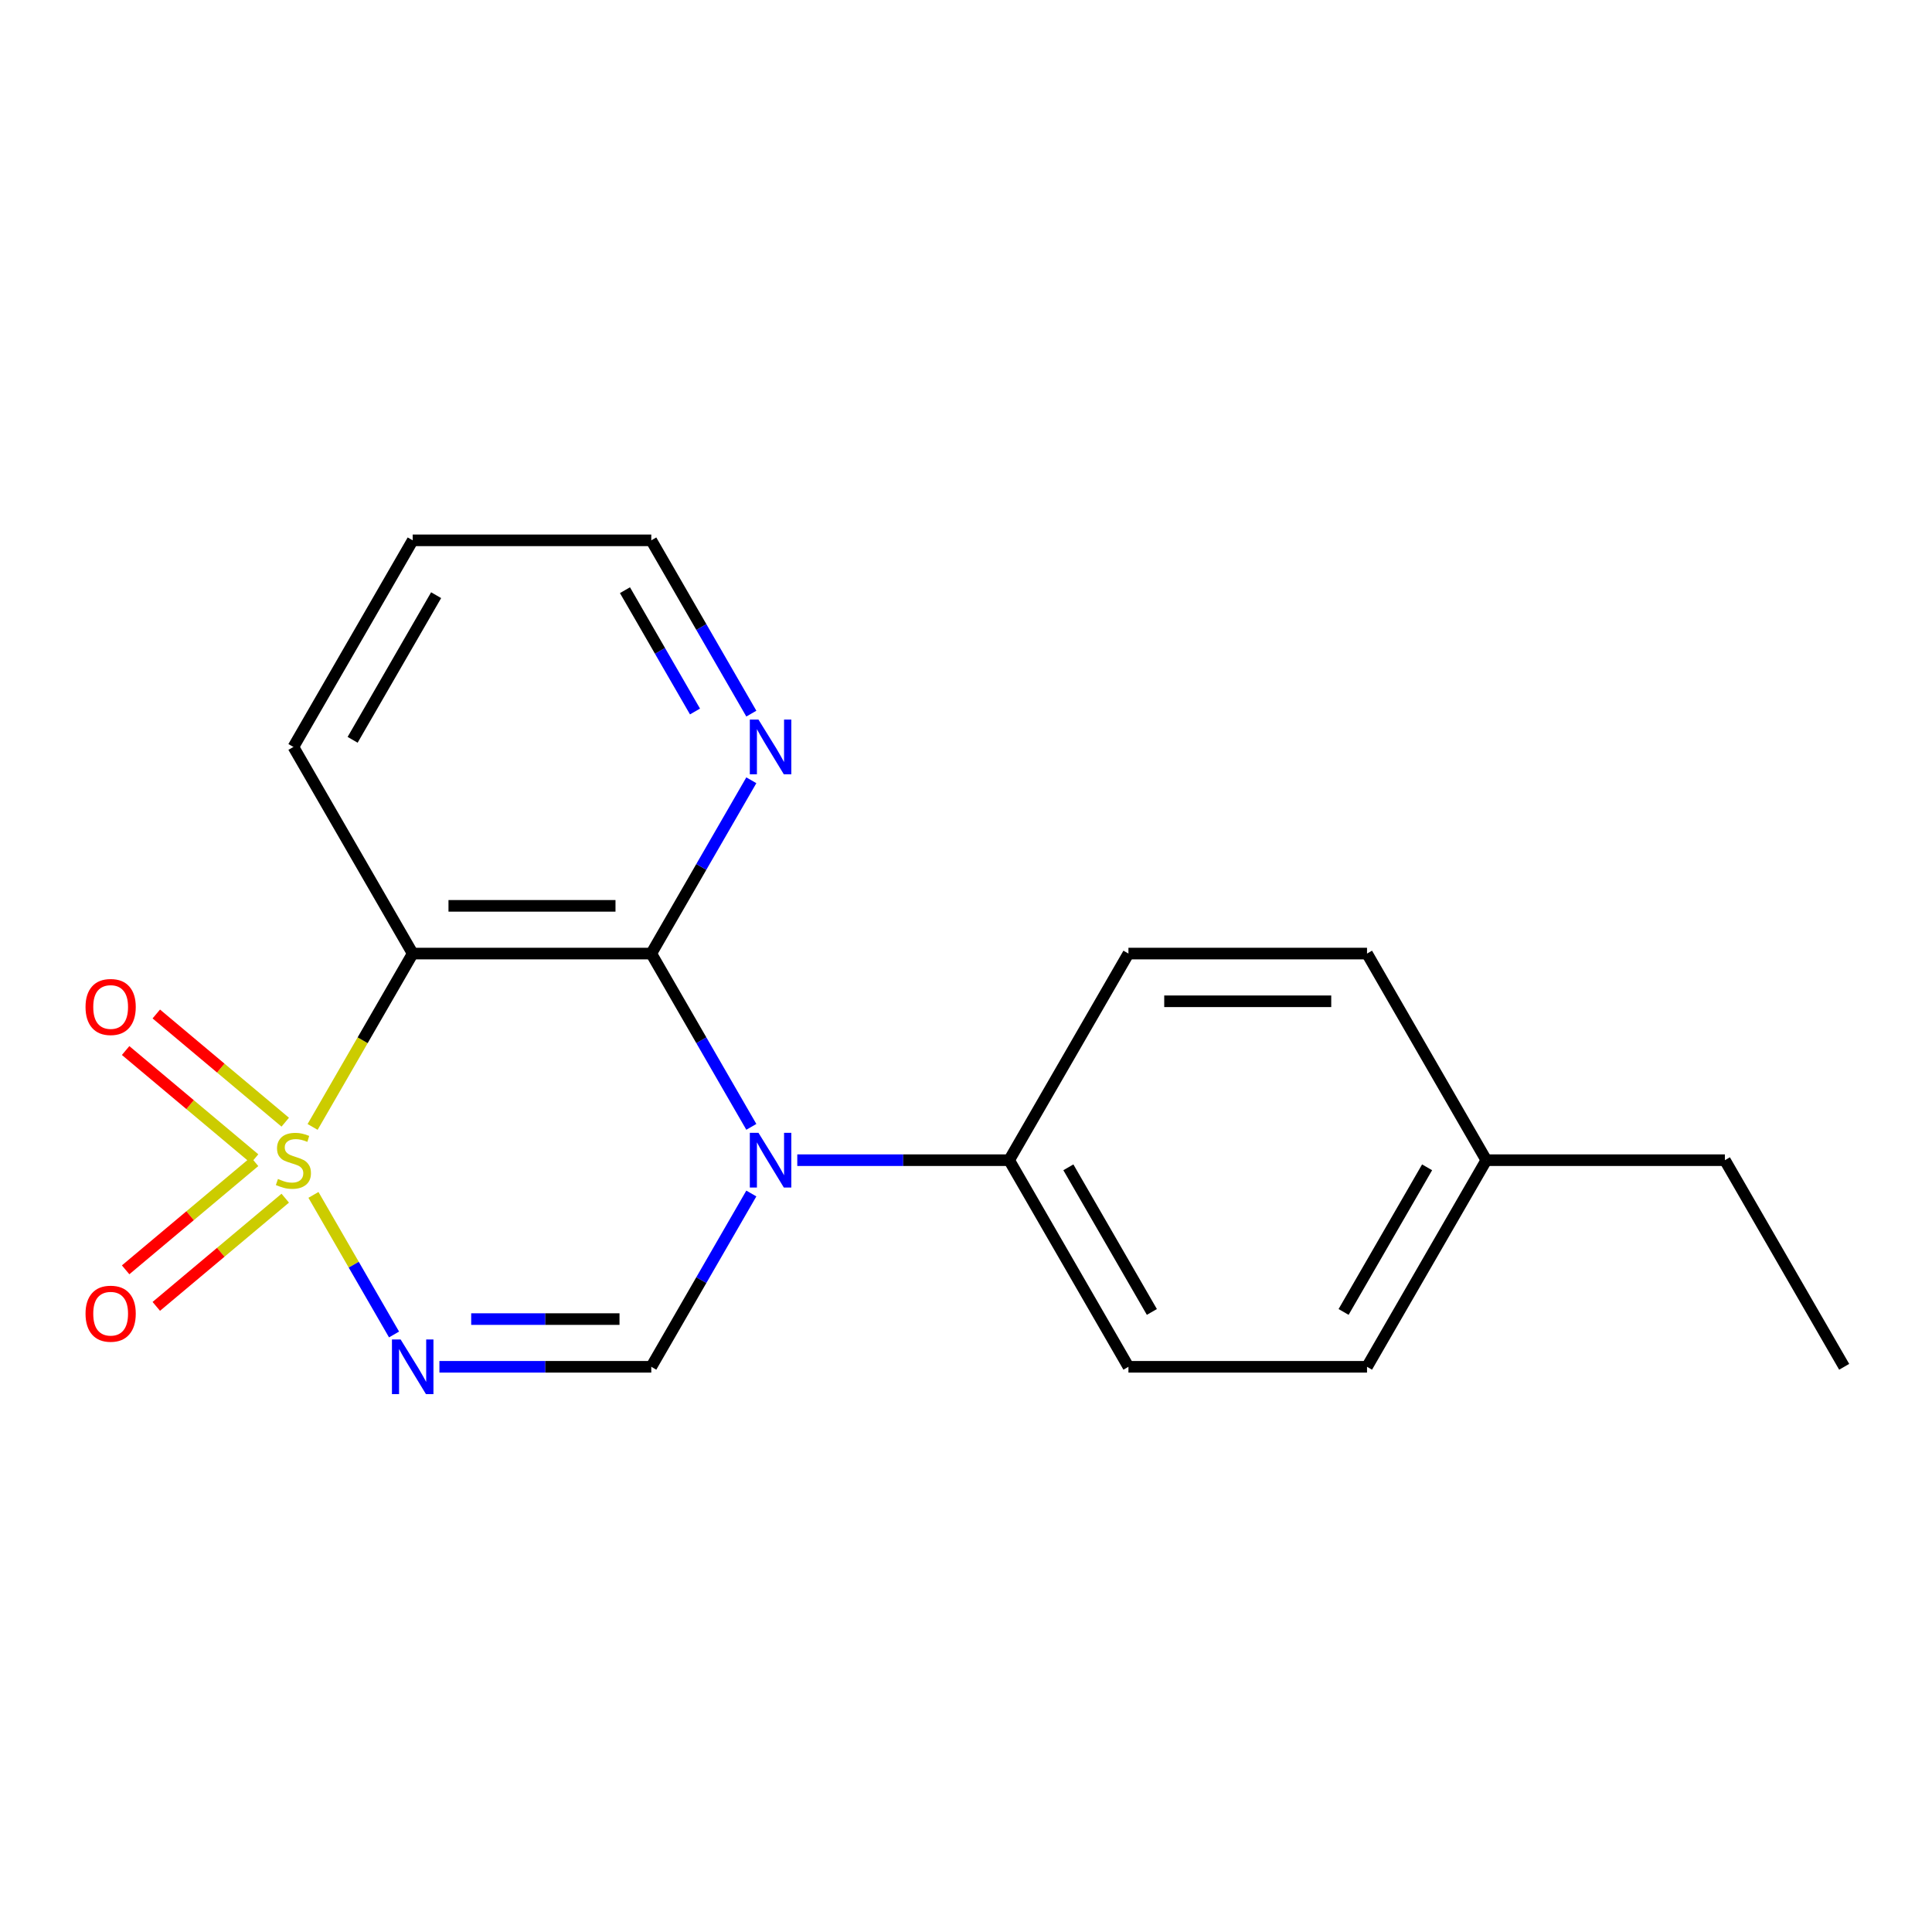 <?xml version='1.0' encoding='iso-8859-1'?>
<svg version='1.1' baseProfile='full'
              xmlns='http://www.w3.org/2000/svg'
                      xmlns:rdkit='http://www.rdkit.org/xml'
                      xmlns:xlink='http://www.w3.org/1999/xlink'
                  xml:space='preserve'
width='1000px' height='1000px' viewBox='0 0 1000 1000'>
<!-- END OF HEADER -->
<rect style='opacity:1.0;fill:#FFFFFF;stroke:none' width='1000' height='1000' x='0' y='0'> </rect>
<path class='bond-0' d='M 162.242,618.476 L 183.098,654.601' style='fill:none;fill-rule:evenodd;stroke:#CCCC00;stroke-width:6px;stroke-linecap:butt;stroke-linejoin:miter;stroke-opacity:1' />
<path class='bond-0' d='M 183.098,654.601 L 203.955,690.725' style='fill:none;fill-rule:evenodd;stroke:#0000FF;stroke-width:6px;stroke-linecap:butt;stroke-linejoin:miter;stroke-opacity:1' />
<path class='bond-2' d='M 161.803,583.302 L 187.708,538.433' style='fill:none;fill-rule:evenodd;stroke:#CCCC00;stroke-width:6px;stroke-linecap:butt;stroke-linejoin:miter;stroke-opacity:1' />
<path class='bond-2' d='M 187.708,538.433 L 213.613,493.565' style='fill:none;fill-rule:evenodd;stroke:#000000;stroke-width:6px;stroke-linecap:butt;stroke-linejoin:miter;stroke-opacity:1' />
<path class='bond-5' d='M 147.639,580.84 L 114.269,552.839' style='fill:none;fill-rule:evenodd;stroke:#CCCC00;stroke-width:6px;stroke-linecap:butt;stroke-linejoin:miter;stroke-opacity:1' />
<path class='bond-5' d='M 114.269,552.839 L 80.899,524.838' style='fill:none;fill-rule:evenodd;stroke:#FF0000;stroke-width:6px;stroke-linecap:butt;stroke-linejoin:miter;stroke-opacity:1' />
<path class='bond-5' d='M 131.764,599.759 L 98.393,571.758' style='fill:none;fill-rule:evenodd;stroke:#CCCC00;stroke-width:6px;stroke-linecap:butt;stroke-linejoin:miter;stroke-opacity:1' />
<path class='bond-5' d='M 98.393,571.758 L 65.023,543.757' style='fill:none;fill-rule:evenodd;stroke:#FF0000;stroke-width:6px;stroke-linecap:butt;stroke-linejoin:miter;stroke-opacity:1' />
<path class='bond-6' d='M 131.764,601.259 L 98.393,629.26' style='fill:none;fill-rule:evenodd;stroke:#CCCC00;stroke-width:6px;stroke-linecap:butt;stroke-linejoin:miter;stroke-opacity:1' />
<path class='bond-6' d='M 98.393,629.26 L 65.023,657.261' style='fill:none;fill-rule:evenodd;stroke:#FF0000;stroke-width:6px;stroke-linecap:butt;stroke-linejoin:miter;stroke-opacity:1' />
<path class='bond-6' d='M 147.639,620.178 L 114.269,648.179' style='fill:none;fill-rule:evenodd;stroke:#CCCC00;stroke-width:6px;stroke-linecap:butt;stroke-linejoin:miter;stroke-opacity:1' />
<path class='bond-6' d='M 114.269,648.179 L 80.899,676.18' style='fill:none;fill-rule:evenodd;stroke:#FF0000;stroke-width:6px;stroke-linecap:butt;stroke-linejoin:miter;stroke-opacity:1' />
<path class='bond-4' d='M 227.44,707.453 L 282.271,707.453' style='fill:none;fill-rule:evenodd;stroke:#0000FF;stroke-width:6px;stroke-linecap:butt;stroke-linejoin:miter;stroke-opacity:1' />
<path class='bond-4' d='M 282.271,707.453 L 337.102,707.453' style='fill:none;fill-rule:evenodd;stroke:#000000;stroke-width:6px;stroke-linecap:butt;stroke-linejoin:miter;stroke-opacity:1' />
<path class='bond-4' d='M 243.889,682.756 L 282.271,682.756' style='fill:none;fill-rule:evenodd;stroke:#0000FF;stroke-width:6px;stroke-linecap:butt;stroke-linejoin:miter;stroke-opacity:1' />
<path class='bond-4' d='M 282.271,682.756 L 320.653,682.756' style='fill:none;fill-rule:evenodd;stroke:#000000;stroke-width:6px;stroke-linecap:butt;stroke-linejoin:miter;stroke-opacity:1' />
<path class='bond-1' d='M 388.888,583.262 L 362.995,538.413' style='fill:none;fill-rule:evenodd;stroke:#0000FF;stroke-width:6px;stroke-linecap:butt;stroke-linejoin:miter;stroke-opacity:1' />
<path class='bond-1' d='M 362.995,538.413 L 337.102,493.565' style='fill:none;fill-rule:evenodd;stroke:#000000;stroke-width:6px;stroke-linecap:butt;stroke-linejoin:miter;stroke-opacity:1' />
<path class='bond-7' d='M 412.673,600.509 L 467.504,600.509' style='fill:none;fill-rule:evenodd;stroke:#0000FF;stroke-width:6px;stroke-linecap:butt;stroke-linejoin:miter;stroke-opacity:1' />
<path class='bond-7' d='M 467.504,600.509 L 522.335,600.509' style='fill:none;fill-rule:evenodd;stroke:#000000;stroke-width:6px;stroke-linecap:butt;stroke-linejoin:miter;stroke-opacity:1' />
<path class='bond-19' d='M 388.888,617.756 L 362.995,662.605' style='fill:none;fill-rule:evenodd;stroke:#0000FF;stroke-width:6px;stroke-linecap:butt;stroke-linejoin:miter;stroke-opacity:1' />
<path class='bond-19' d='M 362.995,662.605 L 337.102,707.453' style='fill:none;fill-rule:evenodd;stroke:#000000;stroke-width:6px;stroke-linecap:butt;stroke-linejoin:miter;stroke-opacity:1' />
<path class='bond-3' d='M 213.613,493.565 L 337.102,493.565' style='fill:none;fill-rule:evenodd;stroke:#000000;stroke-width:6px;stroke-linecap:butt;stroke-linejoin:miter;stroke-opacity:1' />
<path class='bond-3' d='M 232.136,468.867 L 318.578,468.867' style='fill:none;fill-rule:evenodd;stroke:#000000;stroke-width:6px;stroke-linecap:butt;stroke-linejoin:miter;stroke-opacity:1' />
<path class='bond-11' d='M 213.613,493.565 L 151.869,386.62' style='fill:none;fill-rule:evenodd;stroke:#000000;stroke-width:6px;stroke-linecap:butt;stroke-linejoin:miter;stroke-opacity:1' />
<path class='bond-8' d='M 337.102,493.565 L 362.995,448.716' style='fill:none;fill-rule:evenodd;stroke:#000000;stroke-width:6px;stroke-linecap:butt;stroke-linejoin:miter;stroke-opacity:1' />
<path class='bond-8' d='M 362.995,448.716 L 388.888,403.868' style='fill:none;fill-rule:evenodd;stroke:#0000FF;stroke-width:6px;stroke-linecap:butt;stroke-linejoin:miter;stroke-opacity:1' />
<path class='bond-9' d='M 522.335,600.509 L 584.079,707.453' style='fill:none;fill-rule:evenodd;stroke:#000000;stroke-width:6px;stroke-linecap:butt;stroke-linejoin:miter;stroke-opacity:1' />
<path class='bond-9' d='M 552.985,604.202 L 596.206,679.063' style='fill:none;fill-rule:evenodd;stroke:#000000;stroke-width:6px;stroke-linecap:butt;stroke-linejoin:miter;stroke-opacity:1' />
<path class='bond-10' d='M 522.335,600.509 L 584.079,493.565' style='fill:none;fill-rule:evenodd;stroke:#000000;stroke-width:6px;stroke-linecap:butt;stroke-linejoin:miter;stroke-opacity:1' />
<path class='bond-20' d='M 388.888,369.373 L 362.995,324.525' style='fill:none;fill-rule:evenodd;stroke:#0000FF;stroke-width:6px;stroke-linecap:butt;stroke-linejoin:miter;stroke-opacity:1' />
<path class='bond-20' d='M 362.995,324.525 L 337.102,279.676' style='fill:none;fill-rule:evenodd;stroke:#000000;stroke-width:6px;stroke-linecap:butt;stroke-linejoin:miter;stroke-opacity:1' />
<path class='bond-20' d='M 359.732,368.267 L 341.606,336.873' style='fill:none;fill-rule:evenodd;stroke:#0000FF;stroke-width:6px;stroke-linecap:butt;stroke-linejoin:miter;stroke-opacity:1' />
<path class='bond-20' d='M 341.606,336.873 L 323.481,305.479' style='fill:none;fill-rule:evenodd;stroke:#000000;stroke-width:6px;stroke-linecap:butt;stroke-linejoin:miter;stroke-opacity:1' />
<path class='bond-13' d='M 584.079,707.453 L 707.568,707.453' style='fill:none;fill-rule:evenodd;stroke:#000000;stroke-width:6px;stroke-linecap:butt;stroke-linejoin:miter;stroke-opacity:1' />
<path class='bond-12' d='M 584.079,493.565 L 707.568,493.565' style='fill:none;fill-rule:evenodd;stroke:#000000;stroke-width:6px;stroke-linecap:butt;stroke-linejoin:miter;stroke-opacity:1' />
<path class='bond-12' d='M 602.603,518.262 L 689.045,518.262' style='fill:none;fill-rule:evenodd;stroke:#000000;stroke-width:6px;stroke-linecap:butt;stroke-linejoin:miter;stroke-opacity:1' />
<path class='bond-17' d='M 151.869,386.62 L 213.613,279.676' style='fill:none;fill-rule:evenodd;stroke:#000000;stroke-width:6px;stroke-linecap:butt;stroke-linejoin:miter;stroke-opacity:1' />
<path class='bond-17' d='M 182.519,382.928 L 225.74,308.066' style='fill:none;fill-rule:evenodd;stroke:#000000;stroke-width:6px;stroke-linecap:butt;stroke-linejoin:miter;stroke-opacity:1' />
<path class='bond-14' d='M 707.568,493.565 L 769.312,600.509' style='fill:none;fill-rule:evenodd;stroke:#000000;stroke-width:6px;stroke-linecap:butt;stroke-linejoin:miter;stroke-opacity:1' />
<path class='bond-21' d='M 707.568,707.453 L 769.312,600.509' style='fill:none;fill-rule:evenodd;stroke:#000000;stroke-width:6px;stroke-linecap:butt;stroke-linejoin:miter;stroke-opacity:1' />
<path class='bond-21' d='M 695.441,679.063 L 738.662,604.202' style='fill:none;fill-rule:evenodd;stroke:#000000;stroke-width:6px;stroke-linecap:butt;stroke-linejoin:miter;stroke-opacity:1' />
<path class='bond-16' d='M 769.312,600.509 L 892.801,600.509' style='fill:none;fill-rule:evenodd;stroke:#000000;stroke-width:6px;stroke-linecap:butt;stroke-linejoin:miter;stroke-opacity:1' />
<path class='bond-15' d='M 337.102,279.676 L 213.613,279.676' style='fill:none;fill-rule:evenodd;stroke:#000000;stroke-width:6px;stroke-linecap:butt;stroke-linejoin:miter;stroke-opacity:1' />
<path class='bond-18' d='M 892.801,600.509 L 954.545,707.453' style='fill:none;fill-rule:evenodd;stroke:#000000;stroke-width:6px;stroke-linecap:butt;stroke-linejoin:miter;stroke-opacity:1' />
<path  class='atom-0' d='M 143.869 610.229
Q 144.189 610.349, 145.509 610.909
Q 146.829 611.469, 148.269 611.829
Q 149.749 612.149, 151.189 612.149
Q 153.869 612.149, 155.429 610.869
Q 156.989 609.549, 156.989 607.269
Q 156.989 605.709, 156.189 604.749
Q 155.429 603.789, 154.229 603.269
Q 153.029 602.749, 151.029 602.149
Q 148.509 601.389, 146.989 600.669
Q 145.509 599.949, 144.429 598.429
Q 143.389 596.909, 143.389 594.349
Q 143.389 590.789, 145.789 588.589
Q 148.229 586.389, 153.029 586.389
Q 156.309 586.389, 160.029 587.949
L 159.109 591.029
Q 155.709 589.629, 153.149 589.629
Q 150.389 589.629, 148.869 590.789
Q 147.349 591.909, 147.389 593.869
Q 147.389 595.389, 148.149 596.309
Q 148.949 597.229, 150.069 597.749
Q 151.229 598.269, 153.149 598.869
Q 155.709 599.669, 157.229 600.469
Q 158.749 601.269, 159.829 602.909
Q 160.949 604.509, 160.949 607.269
Q 160.949 611.189, 158.309 613.309
Q 155.709 615.389, 151.349 615.389
Q 148.829 615.389, 146.909 614.829
Q 145.029 614.309, 142.789 613.389
L 143.869 610.229
' fill='#CCCC00'/>
<path  class='atom-1' d='M 207.353 693.293
L 216.633 708.293
Q 217.553 709.773, 219.033 712.453
Q 220.513 715.133, 220.593 715.293
L 220.593 693.293
L 224.353 693.293
L 224.353 721.613
L 220.473 721.613
L 210.513 705.213
Q 209.353 703.293, 208.113 701.093
Q 206.913 698.893, 206.553 698.213
L 206.553 721.613
L 202.873 721.613
L 202.873 693.293
L 207.353 693.293
' fill='#0000FF'/>
<path  class='atom-2' d='M 392.586 586.349
L 401.866 601.349
Q 402.786 602.829, 404.266 605.509
Q 405.746 608.189, 405.826 608.349
L 405.826 586.349
L 409.586 586.349
L 409.586 614.669
L 405.706 614.669
L 395.746 598.269
Q 394.586 596.349, 393.346 594.149
Q 392.146 591.949, 391.786 591.269
L 391.786 614.669
L 388.106 614.669
L 388.106 586.349
L 392.586 586.349
' fill='#0000FF'/>
<path  class='atom-6' d='M 44.271 521.212
Q 44.271 514.412, 47.631 510.612
Q 50.991 506.812, 57.271 506.812
Q 63.551 506.812, 66.911 510.612
Q 70.271 514.412, 70.271 521.212
Q 70.271 528.092, 66.871 532.012
Q 63.471 535.892, 57.271 535.892
Q 51.031 535.892, 47.631 532.012
Q 44.271 528.132, 44.271 521.212
M 57.271 532.692
Q 61.591 532.692, 63.911 529.812
Q 66.271 526.892, 66.271 521.212
Q 66.271 515.652, 63.911 512.852
Q 61.591 510.012, 57.271 510.012
Q 52.951 510.012, 50.591 512.812
Q 48.271 515.612, 48.271 521.212
Q 48.271 526.932, 50.591 529.812
Q 52.951 532.692, 57.271 532.692
' fill='#FF0000'/>
<path  class='atom-7' d='M 44.271 679.966
Q 44.271 673.166, 47.631 669.366
Q 50.991 665.566, 57.271 665.566
Q 63.551 665.566, 66.911 669.366
Q 70.271 673.166, 70.271 679.966
Q 70.271 686.846, 66.871 690.766
Q 63.471 694.646, 57.271 694.646
Q 51.031 694.646, 47.631 690.766
Q 44.271 686.886, 44.271 679.966
M 57.271 691.446
Q 61.591 691.446, 63.911 688.566
Q 66.271 685.646, 66.271 679.966
Q 66.271 674.406, 63.911 671.606
Q 61.591 668.766, 57.271 668.766
Q 52.951 668.766, 50.591 671.566
Q 48.271 674.366, 48.271 679.966
Q 48.271 685.686, 50.591 688.566
Q 52.951 691.446, 57.271 691.446
' fill='#FF0000'/>
<path  class='atom-9' d='M 392.586 372.46
L 401.866 387.46
Q 402.786 388.94, 404.266 391.62
Q 405.746 394.3, 405.826 394.46
L 405.826 372.46
L 409.586 372.46
L 409.586 400.78
L 405.706 400.78
L 395.746 384.38
Q 394.586 382.46, 393.346 380.26
Q 392.146 378.06, 391.786 377.38
L 391.786 400.78
L 388.106 400.78
L 388.106 372.46
L 392.586 372.46
' fill='#0000FF'/>
</svg>
